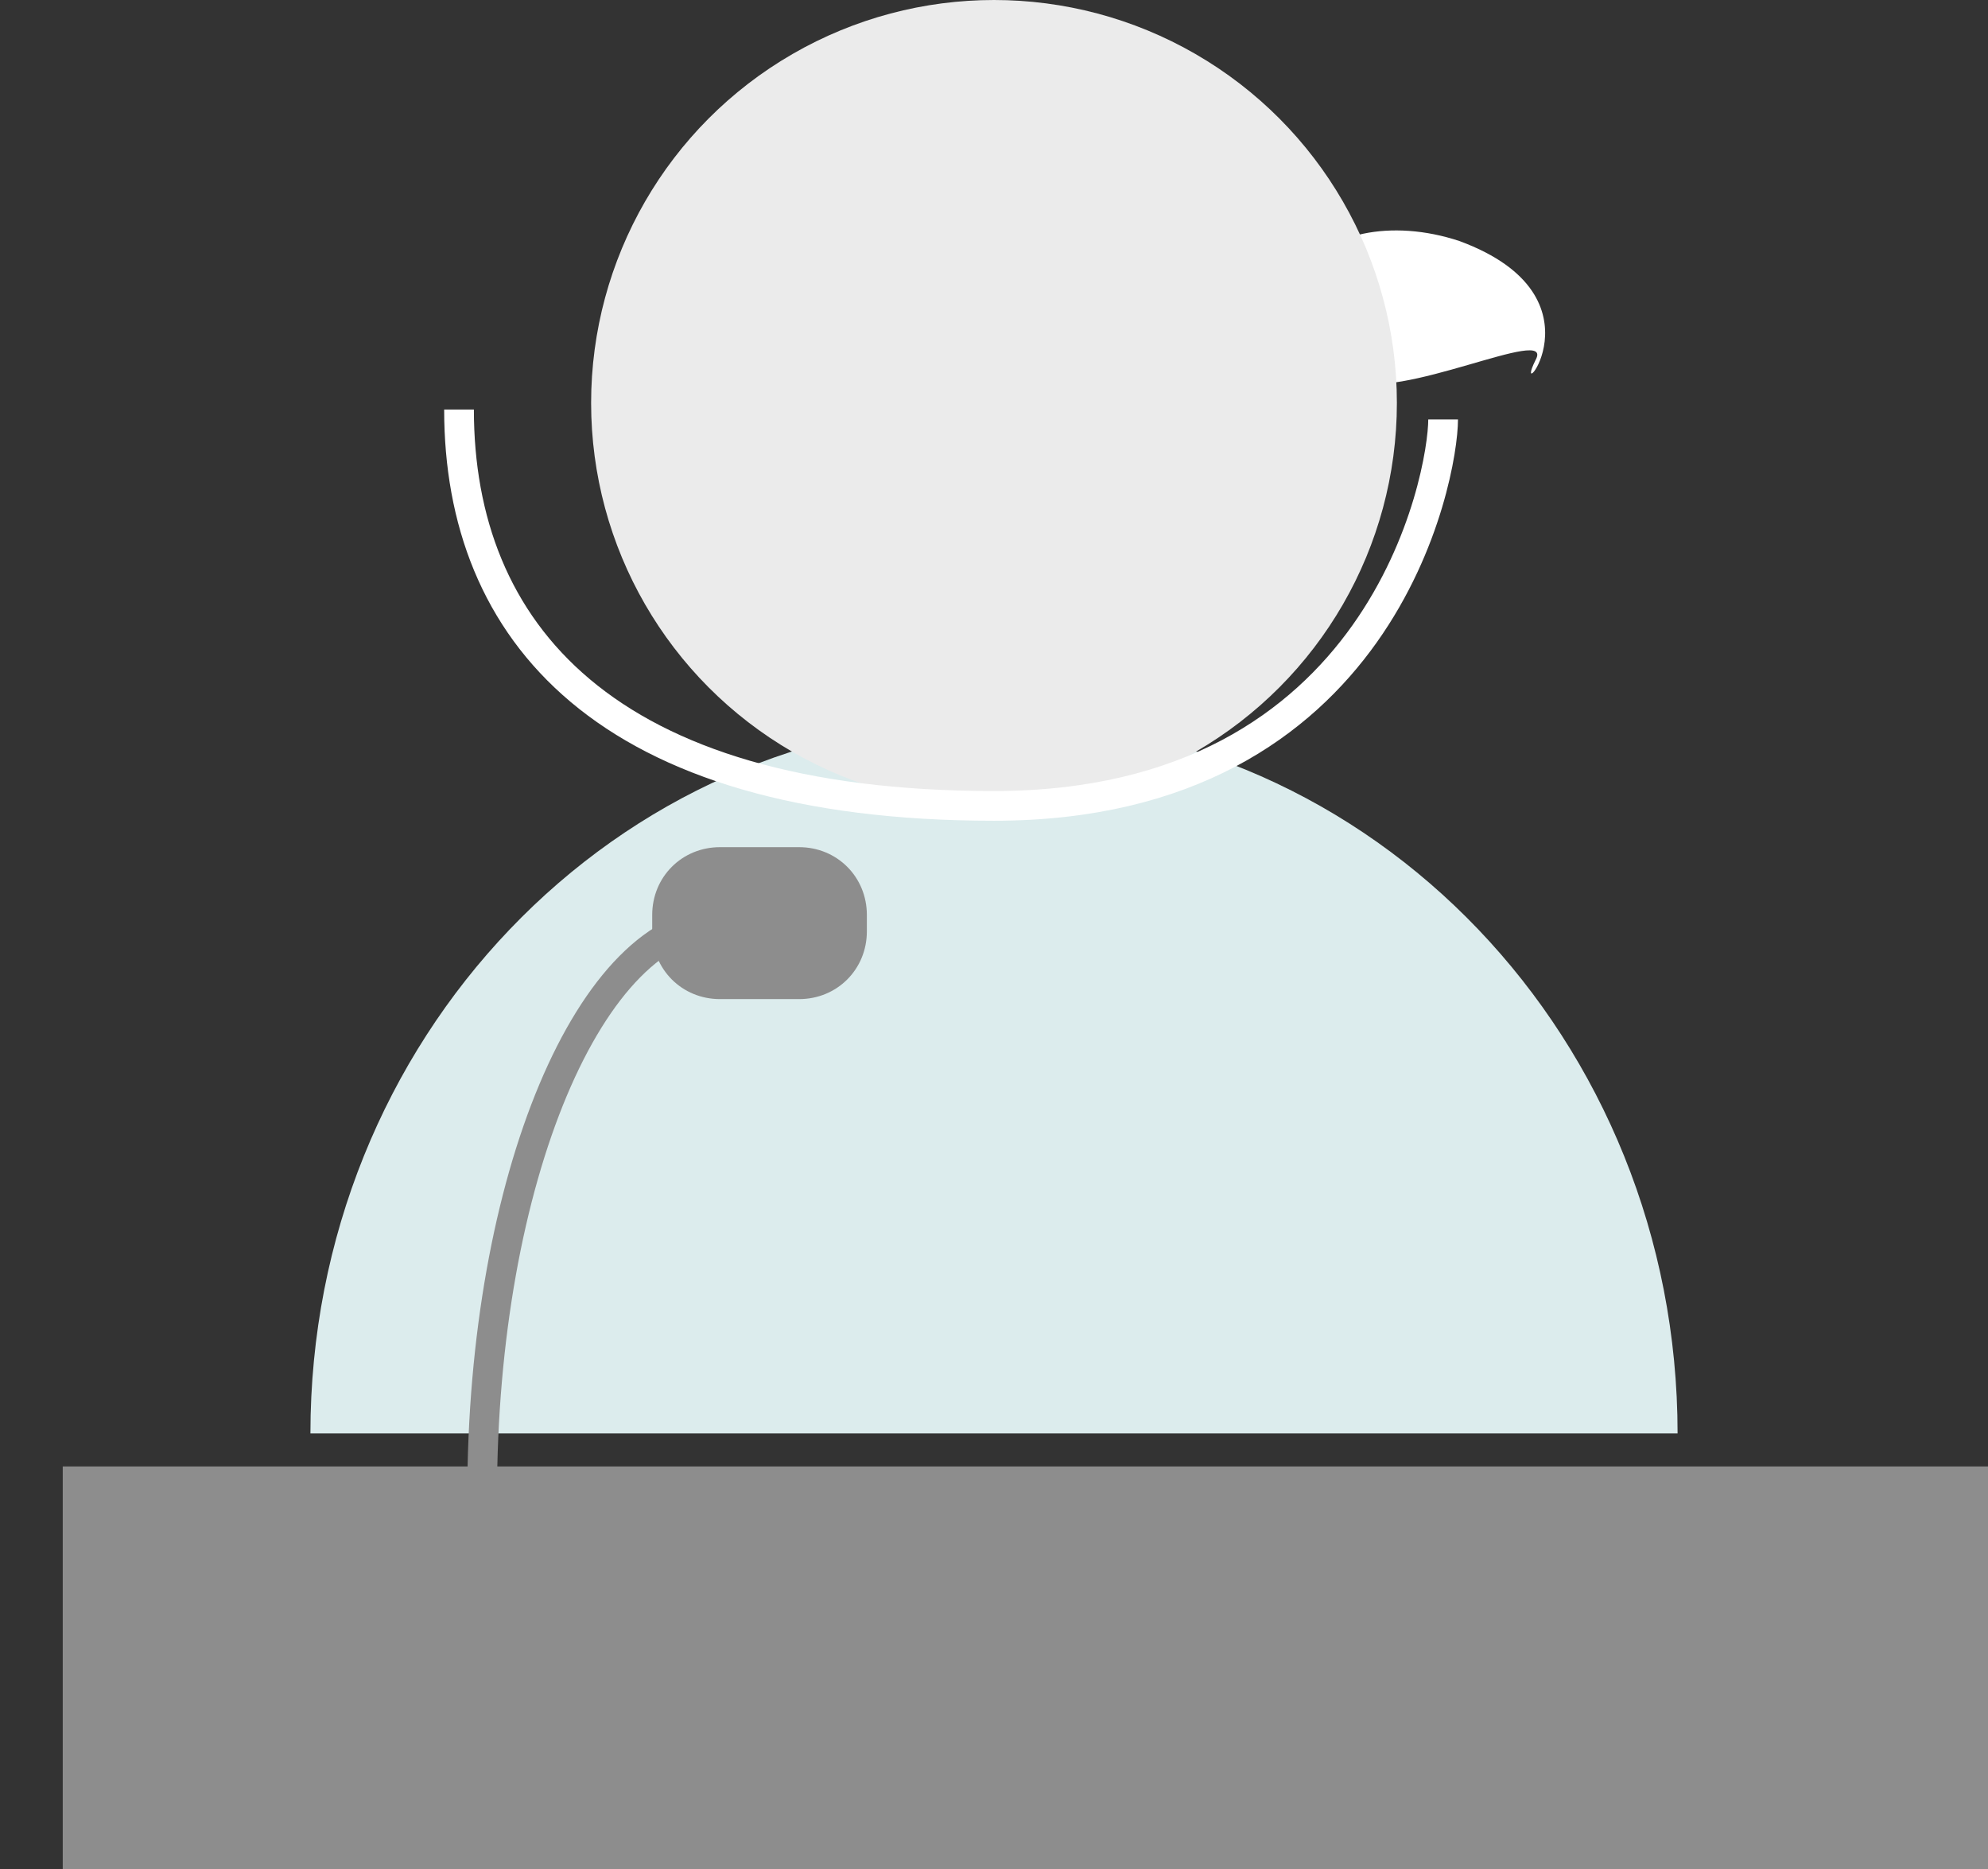 <?xml version="1.0" encoding="UTF-8"?>
<svg id="uuid-e74fe9ec-fc3e-4eb0-a7b3-4568f3efab50" data-name="Ebene 1" xmlns="http://www.w3.org/2000/svg" viewBox="0 0 60.2 56.6">
  <rect x="0" y="0" width="60.2" height="56.6" fill="#333333" stroke="none"/>
  <path d="M50.8,43.4c0-11.9-9.2-21.6-20.7-21.6s-20.7,9.7-20.7,21.6" fill="#dceced"/>
  <path d="M46.5,10.9c.6-1.1-4.2,1.3-5.6.6-1.4-.7-2-2.2-1.4-3.3s2.6-1.6,4.7-.9c4.6,1.7,1.5,5.2,2.3,3.6Z" fill="#fff"/>
  <circle cx="30.1" cy="12.2" r="12.2" fill="#ebebeb"/>
  <rect x="1.9" y="44.4" width="58.3" height="12.2" fill="#8d8d8d"/>
  <path d="M14.6,45.3c0-9.6,3.3-17.4,7.3-17.4" fill="none" stroke="#8d8d8d" stroke-miterlimit="10" stroke-width=".9"/>
  <path d="M25.8,27.7c0-.9-.7-1.6-1.6-1.6h-2.4c-.9,0-1.6.7-1.6,1.6v.5c0,.9.7,1.6,1.6,1.6h2.4c.9,0,1.6-.7,1.6-1.6v-.5Z" fill="#8d8d8d" stroke="#8d8d8d" stroke-miterlimit="10" stroke-width=".9"/>
  <path d="M43.7,12.7c0,1.7-1.8,11.7-13.6,11.7s-16.2-5.3-16.2-12" fill="none" stroke="#fff" stroke-miterlimit="10" stroke-width=".9"/>
</svg>